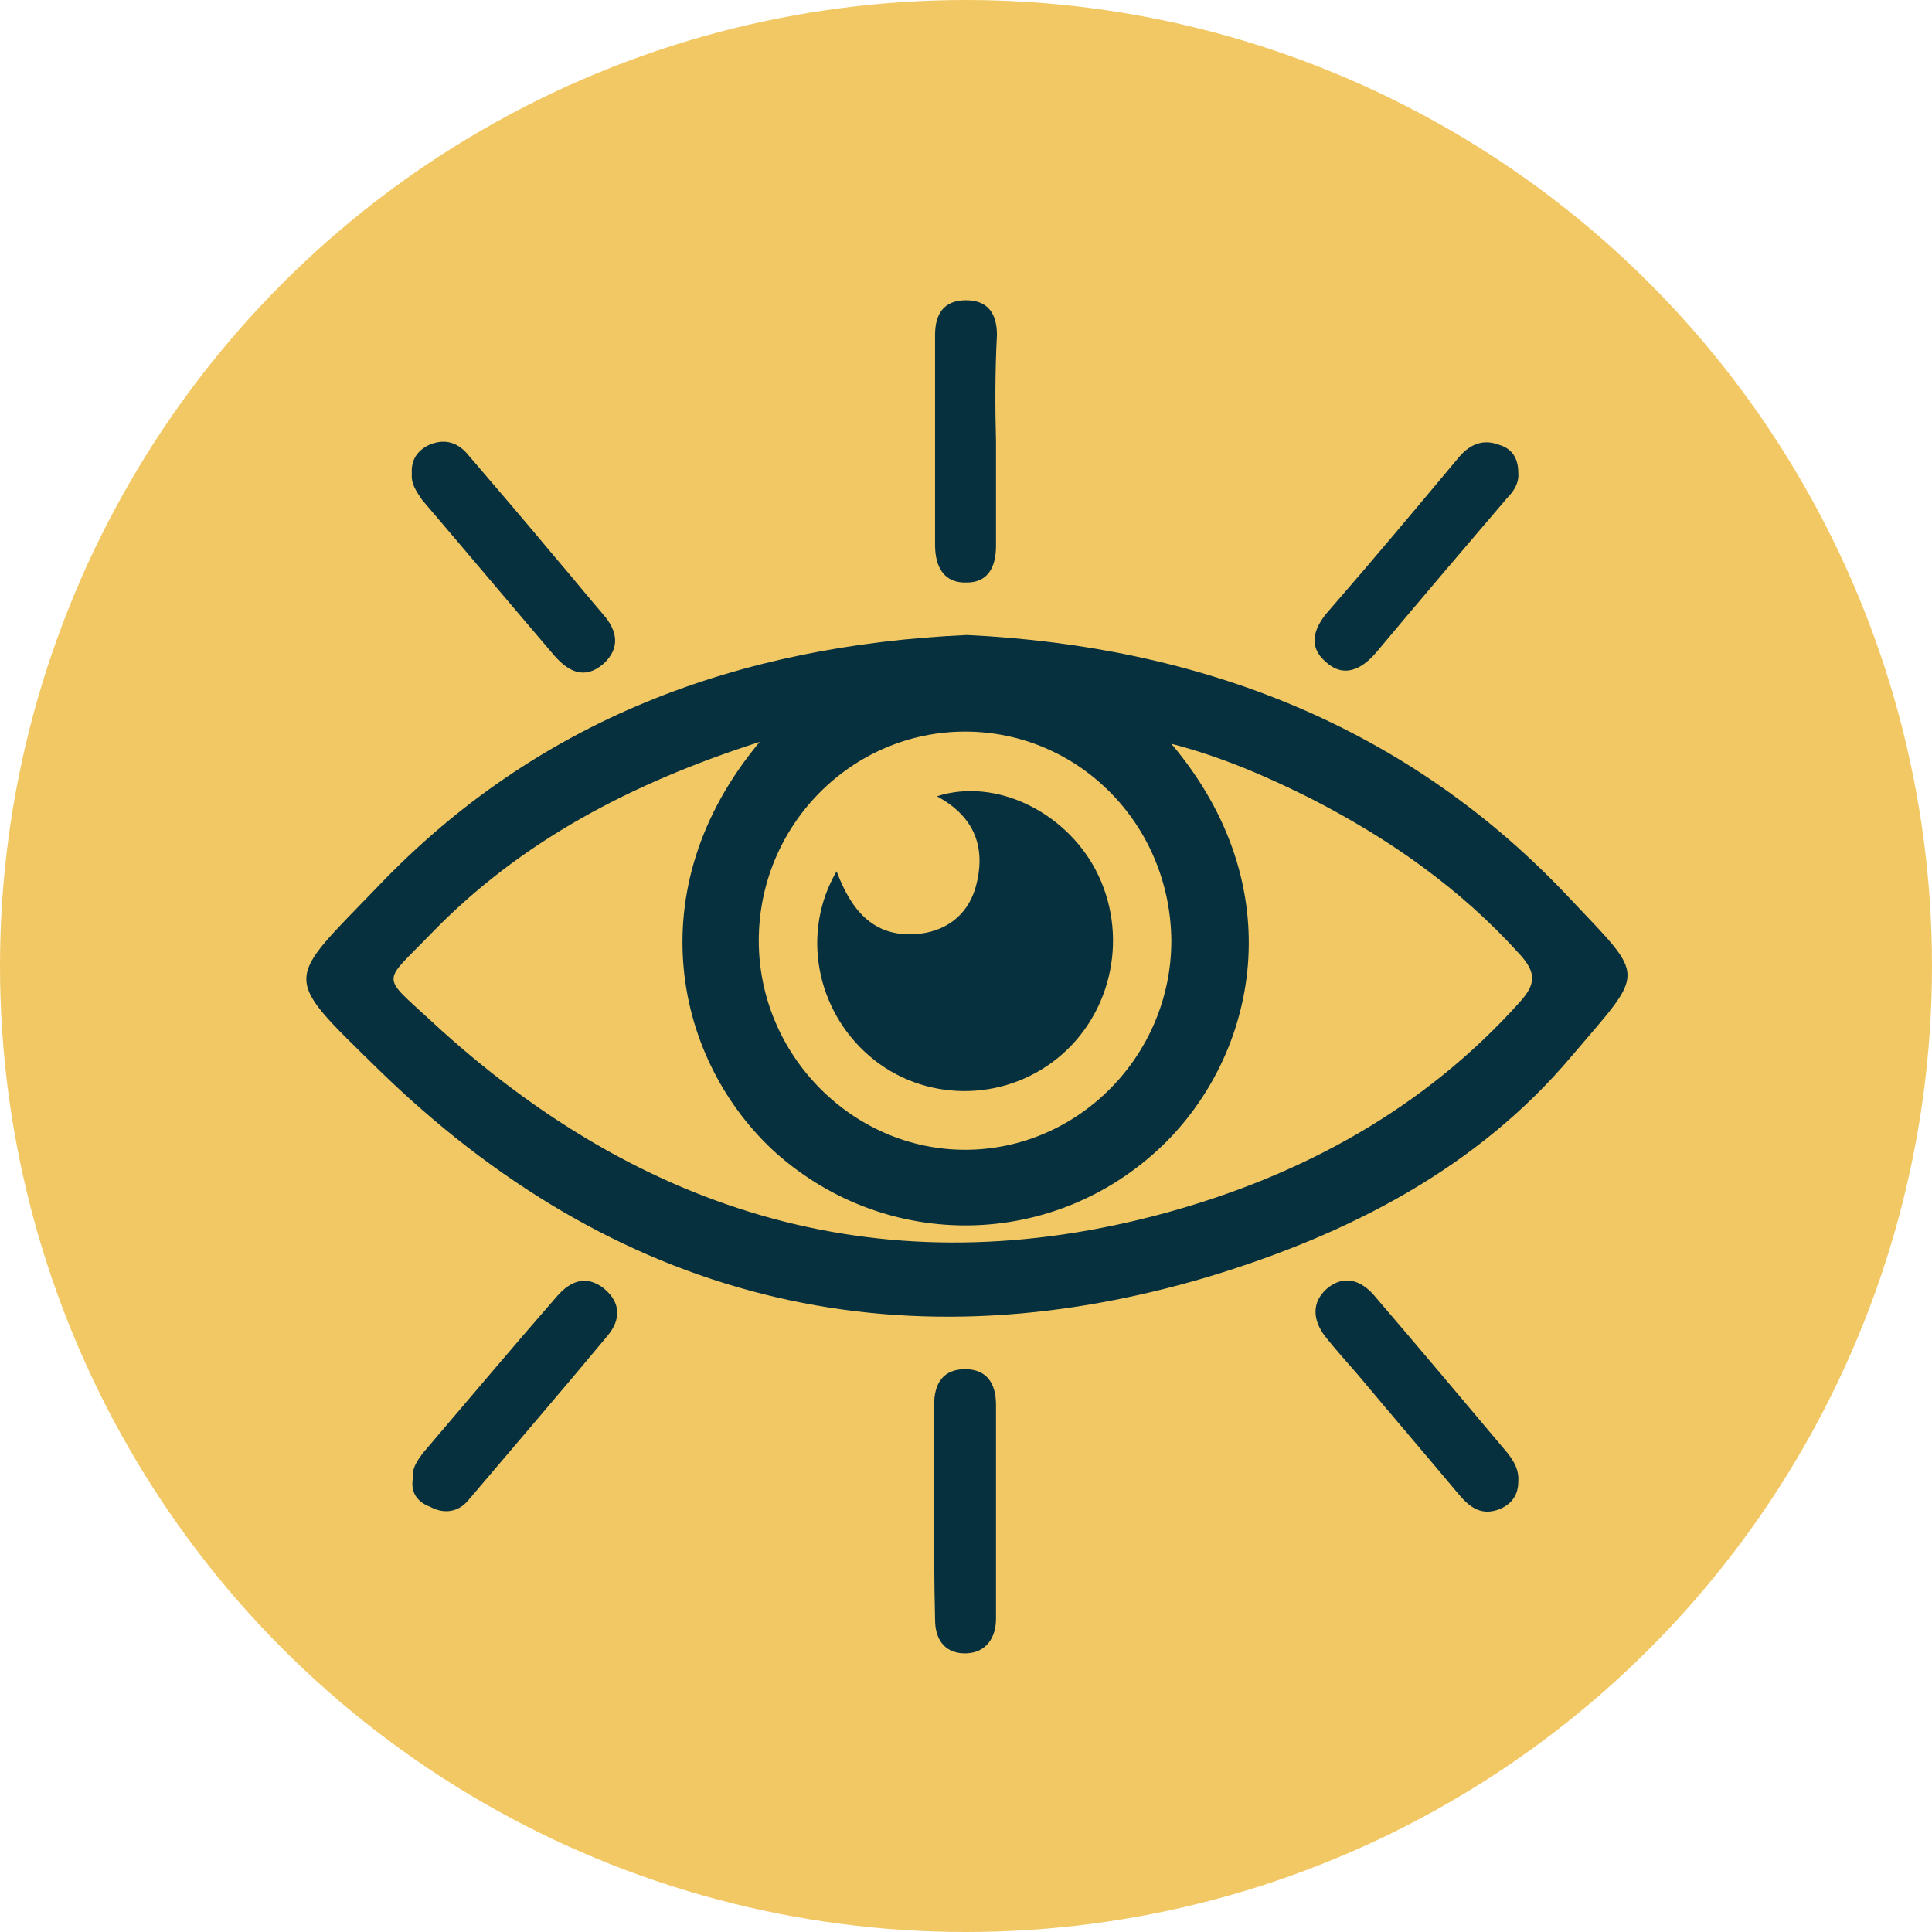 <svg width="250" height="250" viewBox="0 0 250 250" fill="none" xmlns="http://www.w3.org/2000/svg">
<g clip-path="url(#clip0_672_18)">
<circle cx="125" cy="125" r="125" fill="#F2C864"/>
<path d="M125.121 82.169C155.333 83.625 182.269 93.939 203.26 116.385C213.088 126.82 212.967 125.364 203.381 136.648C191.127 151.208 174.504 159.701 156.547 165.161C115.536 177.416 79.257 167.952 48.924 138.347C36.305 125.971 36.791 127.305 48.924 114.687C69.551 93.089 95.516 83.504 125.121 82.169ZM98.307 96.001C81.684 101.34 67.367 108.863 55.84 120.753C49.409 127.427 49.167 125.971 55.84 132.159C83.019 157.275 114.687 166.86 150.965 156.911C168.559 152.057 184.332 143.443 196.708 129.611C198.771 127.305 198.771 125.849 196.708 123.544C188.943 114.929 179.721 108.499 169.529 103.281C163.948 100.491 158.124 97.943 151.572 96.244C167.345 114.929 162.613 136.527 150.359 148.296C136.405 161.643 114.929 162.007 100.491 149.267C87.387 137.497 82.291 115.172 98.307 96.001ZM124.879 148.781C139.56 148.781 151.572 136.527 151.572 121.724C151.451 106.679 139.56 94.667 124.879 94.667C110.197 94.667 98.185 106.8 98.185 121.724C98.185 136.527 110.319 148.781 124.879 148.781Z" fill="#07303E"/>
<path d="M196.465 191.733C196.465 193.553 195.495 194.767 193.796 195.373C191.612 196.101 190.156 195.009 188.821 193.432C184.453 188.215 180.085 183.119 175.717 177.901C174.261 176.203 172.805 174.625 171.471 172.927C169.893 170.864 169.651 168.559 171.713 166.739C173.897 164.919 176.081 165.647 177.78 167.588C183.604 174.383 189.307 181.177 195.131 188.093C195.859 189.064 196.587 190.156 196.465 191.733Z" fill="#07303E"/>
<path d="M53.413 191.369C53.292 189.913 54.02 188.943 54.87 187.851C60.572 181.177 66.275 174.383 72.099 167.709C73.797 165.768 75.86 164.919 78.165 166.739C80.35 168.559 80.35 170.743 78.651 172.805C72.706 179.964 66.639 187.001 60.572 194.16C59.359 195.616 57.539 195.98 55.719 195.009C53.778 194.281 53.171 192.947 53.413 191.369Z" fill="#07303E"/>
<path d="M53.292 61.3C53.171 59.48 54.02 58.267 55.597 57.539C57.66 56.689 59.359 57.296 60.694 58.995C64.334 63.241 67.974 67.488 71.614 71.856C73.797 74.404 75.86 76.952 78.044 79.5C79.864 81.563 80.35 83.868 78.044 85.931C75.618 87.993 73.555 86.901 71.735 84.839C66.032 78.165 60.33 71.371 54.627 64.697C53.899 63.605 53.171 62.635 53.292 61.3Z" fill="#07303E"/>
<path d="M196.465 61.179C196.587 62.392 195.98 63.484 195.009 64.455C189.307 71.128 183.725 77.68 178.144 84.353C176.203 86.659 173.897 87.751 171.592 85.688C169.165 83.625 170.015 81.199 171.956 79.015C177.659 72.463 183.24 65.789 188.821 59.116C190.277 57.417 191.976 56.811 193.917 57.539C195.616 58.024 196.465 59.237 196.465 61.179Z" fill="#07303E"/>
<path d="M128.883 57.175C128.883 61.664 128.883 66.153 128.883 70.643C128.883 73.433 127.791 75.375 125.121 75.375C122.209 75.496 120.996 73.433 120.996 70.521C120.996 61.421 120.996 52.321 120.996 43.343C120.996 40.673 122.088 38.853 125 38.853C127.912 38.853 129.004 40.673 129.004 43.343C128.761 47.953 128.761 52.564 128.883 57.175Z" fill="#07303E"/>
<path d="M120.875 195.252C120.875 190.763 120.875 186.273 120.875 181.784C120.875 179.115 121.967 177.173 124.879 177.173C127.669 177.173 128.883 178.993 128.883 181.784C128.883 191.005 128.883 200.227 128.883 209.448C128.883 211.996 127.548 213.816 125.121 213.937C122.452 214.059 120.996 212.36 120.996 209.569C120.875 204.716 120.875 199.984 120.875 195.252Z" fill="#07303E"/>
<path d="M121.239 103.039C128.761 100.612 137.74 104.98 141.744 112.503C146.112 120.753 144.049 131.067 136.891 136.891C129.732 142.715 119.419 142.593 112.503 136.648C105.587 130.703 103.645 120.632 108.256 112.745C110.076 117.599 112.867 121.239 118.448 120.875C122.209 120.632 125.121 118.569 126.213 114.929C127.669 109.833 126.213 105.708 121.239 103.039Z" fill="#07303E"/>
</g>
<defs>
<clipPath id="clip0_672_18">
<rect width="250" height="250" fill="white"/>
</clipPath>
</defs>
</svg>
